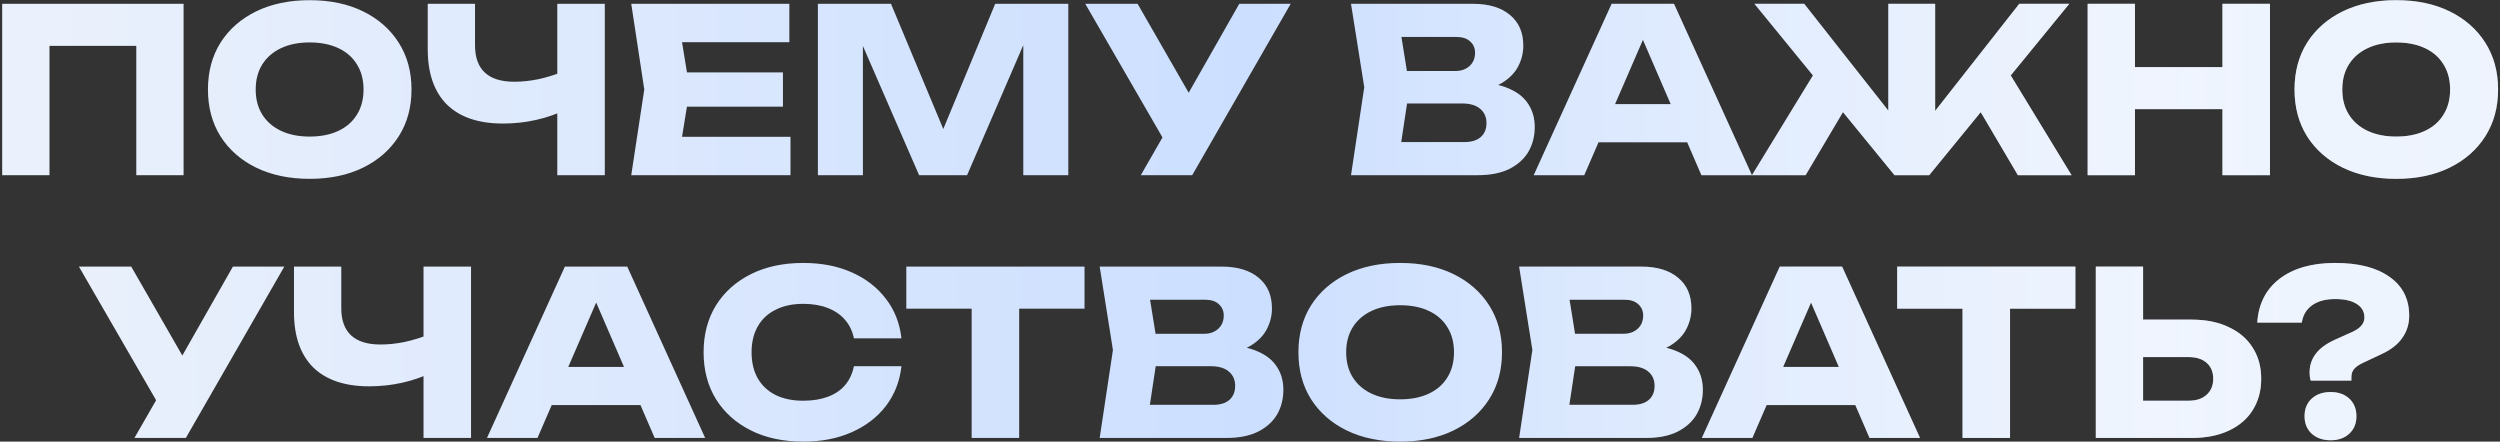 <?xml version="1.0" encoding="UTF-8"?> <svg xmlns="http://www.w3.org/2000/svg" width="685" height="121" viewBox="0 0 685 121" fill="none"><rect x="0" y="0" width="685" height="121" fill="#333333" stroke="none"/><path d="M50.303 1.049V48H37.345V6.683L43.167 12.568H7.735L13.556 6.683V48H0.598V1.049H50.303ZM84.834 49.002C79.283 49.002 74.4 47.979 70.185 45.934C66.012 43.889 62.756 41.03 60.419 37.358C58.124 33.685 56.976 29.407 56.976 24.525C56.976 19.642 58.124 15.364 60.419 11.691C62.756 8.019 66.012 5.16 70.185 3.115C74.4 1.07 79.283 0.048 84.834 0.048C90.426 0.048 95.309 1.07 99.482 3.115C103.656 5.16 106.911 8.019 109.248 11.691C111.585 15.364 112.754 19.642 112.754 24.525C112.754 29.407 111.585 33.685 109.248 37.358C106.911 41.03 103.656 43.889 99.482 45.934C95.309 47.979 90.426 49.002 84.834 49.002ZM84.834 37.42C87.88 37.42 90.51 36.899 92.721 35.855C94.933 34.812 96.624 33.331 97.792 31.411C99.002 29.491 99.608 27.196 99.608 24.525C99.608 21.854 99.002 19.558 97.792 17.639C96.624 15.719 94.933 14.237 92.721 13.194C90.51 12.15 87.88 11.629 84.834 11.629C81.829 11.629 79.22 12.15 77.008 13.194C74.797 14.237 73.085 15.719 71.875 17.639C70.665 19.558 70.06 21.854 70.06 24.525C70.06 27.196 70.665 29.491 71.875 31.411C73.085 33.331 74.797 34.812 77.008 35.855C79.22 36.899 81.829 37.42 84.834 37.42ZM137.796 33.852C131.119 33.852 126.006 32.12 122.459 28.656C118.953 25.151 117.2 20.101 117.2 13.507V1.049H130.159V12.443C130.159 15.74 131.056 18.223 132.851 19.892C134.645 21.561 137.337 22.396 140.926 22.396C143.013 22.396 145.204 22.167 147.499 21.707C149.795 21.207 152.09 20.497 154.385 19.579L155.137 29.971C152.633 31.223 149.899 32.183 146.936 32.85C143.973 33.518 140.926 33.852 137.796 33.852ZM152.695 48V1.049H165.716V48H152.695ZM214.529 19.829V29.22H180.161V19.829H214.529ZM188.988 24.525L185.92 43.367L180.662 37.483H216.595V48H172.962L176.53 24.525L172.962 1.049H216.282V11.566H180.662L185.92 5.682L188.988 24.525ZM292.714 1.049V48H280.382V5.682L283.136 5.995L264.982 48H251.836L233.619 6.12L236.436 5.807V48H224.103V1.049H244.136L260.975 41.364H255.967L272.682 1.049H292.714ZM312.579 48L321.03 33.289H321.218L339.56 1.049H353.646L326.665 48H312.579ZM320.843 41.677L297.367 1.049H311.703L330.045 32.976L320.843 41.677ZM403.421 25.025L404.485 22.584C408.116 22.667 411.1 23.231 413.437 24.274C415.816 25.276 417.589 26.695 418.758 28.531C419.927 30.326 420.511 32.412 420.511 34.791C420.511 37.337 419.927 39.611 418.758 41.615C417.589 43.576 415.837 45.141 413.499 46.31C411.204 47.437 408.324 48 404.861 48H370.18L373.81 23.899L370.18 1.049H403.609C407.949 1.049 411.329 2.072 413.75 4.117C416.17 6.12 417.381 8.916 417.381 12.505C417.381 14.467 416.922 16.345 416.004 18.139C415.085 19.934 413.604 21.457 411.559 22.709C409.556 23.919 406.843 24.692 403.421 25.025ZM383.013 44.995L378.005 38.923H401.355C403.233 38.923 404.694 38.464 405.737 37.546C406.78 36.627 407.302 35.355 407.302 33.727C407.302 32.099 406.739 30.806 405.612 29.846C404.485 28.844 402.816 28.343 400.604 28.343H381.323V19.454H398.851C400.353 19.454 401.605 19.016 402.607 18.139C403.65 17.221 404.172 15.99 404.172 14.446C404.172 13.194 403.734 12.171 402.857 11.378C401.981 10.544 400.729 10.126 399.101 10.126H378.067L383.013 4.054L386.205 23.899L383.013 44.995ZM433.701 38.985V28.531H466.066V38.985H433.701ZM458.679 1.049L480.026 48H466.191L448.287 6.558H452.043L434.077 48H420.242L441.589 1.049H458.679ZM480.028 48L498.558 17.701L508.011 25.589L494.739 48H480.028ZM552.896 48L539.687 25.589L549.139 17.701L567.607 48H552.896ZM530.234 36.168L526.666 34.916L553.271 1.049H566.981L528.606 48H519.091L480.716 1.049H494.363L521.032 34.916L517.401 36.168V1.049H530.234V36.168ZM572.016 1.049H584.975V48H572.016V1.049ZM608.951 1.049H621.972V48H608.951V1.049ZM579.278 18.39H614.335V29.908H579.278V18.39ZM656.558 49.002C651.007 49.002 646.124 47.979 641.909 45.934C637.735 43.889 634.48 41.03 632.143 37.358C629.848 33.685 628.7 29.407 628.7 24.525C628.7 19.642 629.848 15.364 632.143 11.691C634.48 8.019 637.735 5.16 641.909 3.115C646.124 1.07 651.007 0.048 656.558 0.048C662.15 0.048 667.033 1.07 671.206 3.115C675.38 5.16 678.635 8.019 680.972 11.691C683.309 15.364 684.478 19.642 684.478 24.525C684.478 29.407 683.309 33.685 680.972 37.358C678.635 41.03 675.38 43.889 671.206 45.934C667.033 47.979 662.15 49.002 656.558 49.002ZM656.558 37.42C659.604 37.42 662.233 36.899 664.445 35.855C666.657 34.812 668.347 33.331 669.516 31.411C670.726 29.491 671.331 27.196 671.331 24.525C671.331 21.854 670.726 19.558 669.516 17.639C668.347 15.719 666.657 14.237 664.445 13.194C662.233 12.15 659.604 11.629 656.558 11.629C653.553 11.629 650.944 12.15 648.732 13.194C646.52 14.237 644.809 15.719 643.599 17.639C642.389 19.558 641.784 21.854 641.784 24.525C641.784 27.196 642.389 29.491 643.599 31.411C644.809 33.331 646.52 34.812 648.732 35.855C650.944 36.899 653.553 37.42 656.558 37.42ZM36.835 120L45.286 105.289H45.474L63.816 73.049H77.901L50.92 120H36.835ZM45.098 113.677L21.623 73.049H35.959L54.301 104.976L45.098 113.677ZM101.146 105.852C94.469 105.852 89.356 104.12 85.809 100.656C82.303 97.151 80.551 92.101 80.551 85.507V73.049H93.509V84.443C93.509 87.74 94.406 90.223 96.201 91.892C97.995 93.561 100.687 94.396 104.276 94.396C106.363 94.396 108.554 94.167 110.85 93.707C113.145 93.207 115.44 92.497 117.736 91.579L118.487 101.971C115.983 103.223 113.249 104.183 110.286 104.851C107.323 105.518 104.276 105.852 101.146 105.852ZM116.045 120V73.049H129.066V120H116.045ZM146.892 110.985V100.531H179.256V110.985H146.892ZM171.869 73.049L193.216 120H179.382L161.478 78.558H165.234L147.267 120H133.432L154.779 73.049H171.869ZM246.998 100.343C246.538 104.475 245.12 108.106 242.741 111.236C240.362 114.324 237.232 116.724 233.351 118.435C229.511 120.146 225.087 121.002 220.079 121.002C214.612 121.002 209.833 119.979 205.743 117.934C201.654 115.889 198.461 113.03 196.165 109.358C193.912 105.685 192.785 101.407 192.785 96.525C192.785 91.642 193.912 87.364 196.165 83.691C198.461 80.019 201.654 77.16 205.743 75.115C209.833 73.07 214.612 72.048 220.079 72.048C225.087 72.048 229.511 72.903 233.351 74.614C237.232 76.325 240.362 78.746 242.741 81.876C245.12 84.964 246.538 88.574 246.998 92.706H233.977C233.559 90.703 232.745 89.013 231.535 87.635C230.325 86.216 228.739 85.131 226.777 84.38C224.858 83.629 222.625 83.253 220.079 83.253C217.158 83.253 214.633 83.796 212.504 84.881C210.376 85.924 208.748 87.447 207.621 89.451C206.495 91.412 205.931 93.77 205.931 96.525C205.931 99.279 206.495 101.658 207.621 103.661C208.748 105.623 210.376 107.146 212.504 108.231C214.633 109.274 217.158 109.796 220.079 109.796C222.625 109.796 224.858 109.441 226.777 108.732C228.739 108.022 230.325 106.958 231.535 105.539C232.745 104.12 233.559 102.388 233.977 100.343H246.998ZM266.233 78.746H279.254V120H266.233V78.746ZM248.329 73.049H297.158V84.568H248.329V73.049ZM334.553 97.025L335.618 94.584C339.249 94.667 342.233 95.231 344.57 96.274C346.948 97.276 348.722 98.695 349.891 100.531C351.059 102.326 351.644 104.412 351.644 106.791C351.644 109.337 351.059 111.611 349.891 113.615C348.722 115.576 346.969 117.141 344.632 118.31C342.337 119.437 339.457 120 335.993 120H301.312L304.943 95.899L301.312 73.049H334.741C339.082 73.049 342.462 74.072 344.883 76.117C347.303 78.12 348.514 80.916 348.514 84.505C348.514 86.467 348.054 88.345 347.136 90.139C346.218 91.934 344.737 93.457 342.692 94.709C340.688 95.919 337.976 96.692 334.553 97.025ZM314.146 116.995L309.137 110.923H332.488C334.366 110.923 335.826 110.464 336.87 109.546C337.913 108.627 338.435 107.355 338.435 105.727C338.435 104.099 337.871 102.806 336.745 101.846C335.618 100.844 333.948 100.343 331.736 100.343H312.455V91.454H329.984C331.486 91.454 332.738 91.016 333.74 90.139C334.783 89.221 335.305 87.99 335.305 86.446C335.305 85.194 334.866 84.171 333.99 83.378C333.114 82.544 331.862 82.126 330.234 82.126H309.2L314.146 76.054L317.338 95.899L314.146 116.995ZM383.625 121.002C378.075 121.002 373.192 119.979 368.977 117.934C364.803 115.889 361.548 113.03 359.211 109.358C356.916 105.685 355.768 101.407 355.768 96.525C355.768 91.642 356.916 87.364 359.211 83.691C361.548 80.019 364.803 77.16 368.977 75.115C373.192 73.07 378.075 72.048 383.625 72.048C389.218 72.048 394.101 73.07 398.274 75.115C402.447 77.16 405.703 80.019 408.04 83.691C410.377 87.364 411.545 91.642 411.545 96.525C411.545 101.407 410.377 105.685 408.04 109.358C405.703 113.03 402.447 115.889 398.274 117.934C394.101 119.979 389.218 121.002 383.625 121.002ZM383.625 109.42C386.672 109.42 389.301 108.899 391.513 107.855C393.725 106.812 395.415 105.33 396.584 103.411C397.794 101.491 398.399 99.196 398.399 96.525C398.399 93.854 397.794 91.558 396.584 89.638C395.415 87.719 393.725 86.237 391.513 85.194C389.301 84.15 386.672 83.629 383.625 83.629C380.621 83.629 378.012 84.15 375.8 85.194C373.588 86.237 371.877 87.719 370.667 89.638C369.457 91.558 368.852 93.854 368.852 96.525C368.852 99.196 369.457 101.491 370.667 103.411C371.877 105.33 373.588 106.812 375.8 107.855C378.012 108.899 380.621 109.42 383.625 109.42ZM449.485 97.025L450.549 94.584C454.18 94.667 457.164 95.231 459.501 96.274C461.88 97.276 463.654 98.695 464.822 100.531C465.991 102.326 466.575 104.412 466.575 106.791C466.575 109.337 465.991 111.611 464.822 113.615C463.654 115.576 461.901 117.141 459.564 118.31C457.269 119.437 454.389 120 450.925 120H416.244L419.875 95.899L416.244 73.049H449.673C454.013 73.049 457.394 74.072 459.814 76.117C462.235 78.12 463.445 80.916 463.445 84.505C463.445 86.467 462.986 88.345 462.068 90.139C461.15 91.934 459.668 93.457 457.623 94.709C455.62 95.919 452.907 96.692 449.485 97.025ZM429.077 116.995L424.069 110.923H447.419C449.297 110.923 450.758 110.464 451.801 109.546C452.845 108.627 453.366 107.355 453.366 105.727C453.366 104.099 452.803 102.806 451.676 101.846C450.549 100.844 448.88 100.343 446.668 100.343H427.387V91.454H444.915C446.418 91.454 447.67 91.016 448.671 90.139C449.715 89.221 450.236 87.99 450.236 86.446C450.236 85.194 449.798 84.171 448.922 83.378C448.045 82.544 446.793 82.126 445.166 82.126H424.132L429.077 76.054L432.27 95.899L429.077 116.995ZM479.765 110.985V100.531H512.13V110.985H479.765ZM504.743 73.049L526.09 120H512.255L494.352 78.558H498.108L480.141 120H466.306L487.653 73.049H504.743ZM537.729 78.746H550.75V120H537.729V78.746ZM519.825 73.049H568.654V84.568H519.825V73.049ZM574.248 120V73.049H587.206V115.618L581.384 109.796H599.664C601.792 109.796 603.441 109.253 604.609 108.168C605.819 107.083 606.425 105.623 606.425 103.786C606.425 101.908 605.819 100.448 604.609 99.404C603.441 98.361 601.792 97.839 599.664 97.839H580.257V87.573H600.477C604.442 87.573 607.843 88.261 610.681 89.638C613.561 90.974 615.752 92.852 617.254 95.273C618.799 97.693 619.571 100.531 619.571 103.786C619.571 107.042 618.799 109.9 617.254 112.363C615.752 114.783 613.561 116.661 610.681 117.997C607.843 119.332 604.442 120 600.477 120H574.248ZM632.826 102.096C632.826 100.176 633.369 98.486 634.454 97.025C635.539 95.523 637.312 94.208 639.775 93.082L644.658 90.891C645.701 90.39 646.494 89.826 647.036 89.2C647.579 88.532 647.85 87.802 647.85 87.009C647.85 85.423 647.162 84.192 645.784 83.316C644.407 82.398 642.425 81.939 639.837 81.939C637.166 81.939 635.038 82.523 633.452 83.691C631.908 84.818 630.99 86.383 630.698 88.386H618.49C618.824 83.253 620.869 79.247 624.625 76.367C628.423 73.487 633.494 72.048 639.837 72.048C646.223 72.048 651.189 73.32 654.736 75.866C658.326 78.37 660.12 81.918 660.12 86.508C660.12 88.762 659.494 90.786 658.242 92.581C656.99 94.375 655.091 95.857 652.545 97.025L647.224 99.529C646.264 99.989 645.534 100.51 645.033 101.094C644.532 101.679 644.282 102.409 644.282 103.286V104.287H633.139C633.014 103.87 632.93 103.494 632.889 103.16C632.847 102.785 632.826 102.43 632.826 102.096ZM638.585 120.626C636.457 120.626 634.725 120.021 633.389 118.811C632.096 117.6 631.449 116.014 631.449 114.053C631.449 112.05 632.096 110.443 633.389 109.233C634.725 108.022 636.457 107.417 638.585 107.417C640.714 107.417 642.425 108.022 643.719 109.233C645.012 110.443 645.659 112.05 645.659 114.053C645.659 116.014 645.012 117.6 643.719 118.811C642.425 120.021 640.714 120.626 638.585 120.626Z" fill="url(#paint0_linear_394_6591)"></path><path d="M50.303 1.049V48H37.345V6.683L43.167 12.568H7.735L13.556 6.683V48H0.598V1.049H50.303ZM84.834 49.002C79.283 49.002 74.4 47.979 70.185 45.934C66.012 43.889 62.756 41.03 60.419 37.358C58.124 33.685 56.976 29.407 56.976 24.525C56.976 19.642 58.124 15.364 60.419 11.691C62.756 8.019 66.012 5.16 70.185 3.115C74.4 1.07 79.283 0.048 84.834 0.048C90.426 0.048 95.309 1.07 99.482 3.115C103.656 5.16 106.911 8.019 109.248 11.691C111.585 15.364 112.754 19.642 112.754 24.525C112.754 29.407 111.585 33.685 109.248 37.358C106.911 41.03 103.656 43.889 99.482 45.934C95.309 47.979 90.426 49.002 84.834 49.002ZM84.834 37.42C87.88 37.42 90.51 36.899 92.721 35.855C94.933 34.812 96.624 33.331 97.792 31.411C99.002 29.491 99.608 27.196 99.608 24.525C99.608 21.854 99.002 19.558 97.792 17.639C96.624 15.719 94.933 14.237 92.721 13.194C90.51 12.15 87.88 11.629 84.834 11.629C81.829 11.629 79.22 12.15 77.008 13.194C74.797 14.237 73.085 15.719 71.875 17.639C70.665 19.558 70.06 21.854 70.06 24.525C70.06 27.196 70.665 29.491 71.875 31.411C73.085 33.331 74.797 34.812 77.008 35.855C79.22 36.899 81.829 37.42 84.834 37.42ZM137.796 33.852C131.119 33.852 126.006 32.12 122.459 28.656C118.953 25.151 117.2 20.101 117.2 13.507V1.049H130.159V12.443C130.159 15.74 131.056 18.223 132.851 19.892C134.645 21.561 137.337 22.396 140.926 22.396C143.013 22.396 145.204 22.167 147.499 21.707C149.795 21.207 152.09 20.497 154.385 19.579L155.137 29.971C152.633 31.223 149.899 32.183 146.936 32.85C143.973 33.518 140.926 33.852 137.796 33.852ZM152.695 48V1.049H165.716V48H152.695ZM214.529 19.829V29.22H180.161V19.829H214.529ZM188.988 24.525L185.92 43.367L180.662 37.483H216.595V48H172.962L176.53 24.525L172.962 1.049H216.282V11.566H180.662L185.92 5.682L188.988 24.525ZM292.714 1.049V48H280.382V5.682L283.136 5.995L264.982 48H251.836L233.619 6.12L236.436 5.807V48H224.103V1.049H244.136L260.975 41.364H255.967L272.682 1.049H292.714ZM312.579 48L321.03 33.289H321.218L339.56 1.049H353.646L326.665 48H312.579ZM320.843 41.677L297.367 1.049H311.703L330.045 32.976L320.843 41.677ZM403.421 25.025L404.485 22.584C408.116 22.667 411.1 23.231 413.437 24.274C415.816 25.276 417.589 26.695 418.758 28.531C419.927 30.326 420.511 32.412 420.511 34.791C420.511 37.337 419.927 39.611 418.758 41.615C417.589 43.576 415.837 45.141 413.499 46.31C411.204 47.437 408.324 48 404.861 48H370.18L373.81 23.899L370.18 1.049H403.609C407.949 1.049 411.329 2.072 413.75 4.117C416.17 6.12 417.381 8.916 417.381 12.505C417.381 14.467 416.922 16.345 416.004 18.139C415.085 19.934 413.604 21.457 411.559 22.709C409.556 23.919 406.843 24.692 403.421 25.025ZM383.013 44.995L378.005 38.923H401.355C403.233 38.923 404.694 38.464 405.737 37.546C406.78 36.627 407.302 35.355 407.302 33.727C407.302 32.099 406.739 30.806 405.612 29.846C404.485 28.844 402.816 28.343 400.604 28.343H381.323V19.454H398.851C400.353 19.454 401.605 19.016 402.607 18.139C403.65 17.221 404.172 15.99 404.172 14.446C404.172 13.194 403.734 12.171 402.857 11.378C401.981 10.544 400.729 10.126 399.101 10.126H378.067L383.013 4.054L386.205 23.899L383.013 44.995ZM433.701 38.985V28.531H466.066V38.985H433.701ZM458.679 1.049L480.026 48H466.191L448.287 6.558H452.043L434.077 48H420.242L441.589 1.049H458.679ZM480.028 48L498.558 17.701L508.011 25.589L494.739 48H480.028ZM552.896 48L539.687 25.589L549.139 17.701L567.607 48H552.896ZM530.234 36.168L526.666 34.916L553.271 1.049H566.981L528.606 48H519.091L480.716 1.049H494.363L521.032 34.916L517.401 36.168V1.049H530.234V36.168ZM572.016 1.049H584.975V48H572.016V1.049ZM608.951 1.049H621.972V48H608.951V1.049ZM579.278 18.39H614.335V29.908H579.278V18.39ZM656.558 49.002C651.007 49.002 646.124 47.979 641.909 45.934C637.735 43.889 634.48 41.03 632.143 37.358C629.848 33.685 628.7 29.407 628.7 24.525C628.7 19.642 629.848 15.364 632.143 11.691C634.48 8.019 637.735 5.16 641.909 3.115C646.124 1.07 651.007 0.048 656.558 0.048C662.15 0.048 667.033 1.07 671.206 3.115C675.38 5.16 678.635 8.019 680.972 11.691C683.309 15.364 684.478 19.642 684.478 24.525C684.478 29.407 683.309 33.685 680.972 37.358C678.635 41.03 675.38 43.889 671.206 45.934C667.033 47.979 662.15 49.002 656.558 49.002ZM656.558 37.42C659.604 37.42 662.233 36.899 664.445 35.855C666.657 34.812 668.347 33.331 669.516 31.411C670.726 29.491 671.331 27.196 671.331 24.525C671.331 21.854 670.726 19.558 669.516 17.639C668.347 15.719 666.657 14.237 664.445 13.194C662.233 12.15 659.604 11.629 656.558 11.629C653.553 11.629 650.944 12.15 648.732 13.194C646.52 14.237 644.809 15.719 643.599 17.639C642.389 19.558 641.784 21.854 641.784 24.525C641.784 27.196 642.389 29.491 643.599 31.411C644.809 33.331 646.52 34.812 648.732 35.855C650.944 36.899 653.553 37.42 656.558 37.42ZM36.835 120L45.286 105.289H45.474L63.816 73.049H77.901L50.92 120H36.835ZM45.098 113.677L21.623 73.049H35.959L54.301 104.976L45.098 113.677ZM101.146 105.852C94.469 105.852 89.356 104.12 85.809 100.656C82.303 97.151 80.551 92.101 80.551 85.507V73.049H93.509V84.443C93.509 87.74 94.406 90.223 96.201 91.892C97.995 93.561 100.687 94.396 104.276 94.396C106.363 94.396 108.554 94.167 110.85 93.707C113.145 93.207 115.44 92.497 117.736 91.579L118.487 101.971C115.983 103.223 113.249 104.183 110.286 104.851C107.323 105.518 104.276 105.852 101.146 105.852ZM116.045 120V73.049H129.066V120H116.045ZM146.892 110.985V100.531H179.256V110.985H146.892ZM171.869 73.049L193.216 120H179.382L161.478 78.558H165.234L147.267 120H133.432L154.779 73.049H171.869ZM246.998 100.343C246.538 104.475 245.12 108.106 242.741 111.236C240.362 114.324 237.232 116.724 233.351 118.435C229.511 120.146 225.087 121.002 220.079 121.002C214.612 121.002 209.833 119.979 205.743 117.934C201.654 115.889 198.461 113.03 196.165 109.358C193.912 105.685 192.785 101.407 192.785 96.525C192.785 91.642 193.912 87.364 196.165 83.691C198.461 80.019 201.654 77.16 205.743 75.115C209.833 73.07 214.612 72.048 220.079 72.048C225.087 72.048 229.511 72.903 233.351 74.614C237.232 76.325 240.362 78.746 242.741 81.876C245.12 84.964 246.538 88.574 246.998 92.706H233.977C233.559 90.703 232.745 89.013 231.535 87.635C230.325 86.216 228.739 85.131 226.777 84.38C224.858 83.629 222.625 83.253 220.079 83.253C217.158 83.253 214.633 83.796 212.504 84.881C210.376 85.924 208.748 87.447 207.621 89.451C206.495 91.412 205.931 93.77 205.931 96.525C205.931 99.279 206.495 101.658 207.621 103.661C208.748 105.623 210.376 107.146 212.504 108.231C214.633 109.274 217.158 109.796 220.079 109.796C222.625 109.796 224.858 109.441 226.777 108.732C228.739 108.022 230.325 106.958 231.535 105.539C232.745 104.12 233.559 102.388 233.977 100.343H246.998ZM266.233 78.746H279.254V120H266.233V78.746ZM248.329 73.049H297.158V84.568H248.329V73.049ZM334.553 97.025L335.618 94.584C339.249 94.667 342.233 95.231 344.57 96.274C346.948 97.276 348.722 98.695 349.891 100.531C351.059 102.326 351.644 104.412 351.644 106.791C351.644 109.337 351.059 111.611 349.891 113.615C348.722 115.576 346.969 117.141 344.632 118.31C342.337 119.437 339.457 120 335.993 120H301.312L304.943 95.899L301.312 73.049H334.741C339.082 73.049 342.462 74.072 344.883 76.117C347.303 78.12 348.514 80.916 348.514 84.505C348.514 86.467 348.054 88.345 347.136 90.139C346.218 91.934 344.737 93.457 342.692 94.709C340.688 95.919 337.976 96.692 334.553 97.025ZM314.146 116.995L309.137 110.923H332.488C334.366 110.923 335.826 110.464 336.87 109.546C337.913 108.627 338.435 107.355 338.435 105.727C338.435 104.099 337.871 102.806 336.745 101.846C335.618 100.844 333.948 100.343 331.736 100.343H312.455V91.454H329.984C331.486 91.454 332.738 91.016 333.74 90.139C334.783 89.221 335.305 87.99 335.305 86.446C335.305 85.194 334.866 84.171 333.99 83.378C333.114 82.544 331.862 82.126 330.234 82.126H309.2L314.146 76.054L317.338 95.899L314.146 116.995ZM383.625 121.002C378.075 121.002 373.192 119.979 368.977 117.934C364.803 115.889 361.548 113.03 359.211 109.358C356.916 105.685 355.768 101.407 355.768 96.525C355.768 91.642 356.916 87.364 359.211 83.691C361.548 80.019 364.803 77.16 368.977 75.115C373.192 73.07 378.075 72.048 383.625 72.048C389.218 72.048 394.101 73.07 398.274 75.115C402.447 77.16 405.703 80.019 408.04 83.691C410.377 87.364 411.545 91.642 411.545 96.525C411.545 101.407 410.377 105.685 408.04 109.358C405.703 113.03 402.447 115.889 398.274 117.934C394.101 119.979 389.218 121.002 383.625 121.002ZM383.625 109.42C386.672 109.42 389.301 108.899 391.513 107.855C393.725 106.812 395.415 105.33 396.584 103.411C397.794 101.491 398.399 99.196 398.399 96.525C398.399 93.854 397.794 91.558 396.584 89.638C395.415 87.719 393.725 86.237 391.513 85.194C389.301 84.15 386.672 83.629 383.625 83.629C380.621 83.629 378.012 84.15 375.8 85.194C373.588 86.237 371.877 87.719 370.667 89.638C369.457 91.558 368.852 93.854 368.852 96.525C368.852 99.196 369.457 101.491 370.667 103.411C371.877 105.33 373.588 106.812 375.8 107.855C378.012 108.899 380.621 109.42 383.625 109.42ZM449.485 97.025L450.549 94.584C454.18 94.667 457.164 95.231 459.501 96.274C461.88 97.276 463.654 98.695 464.822 100.531C465.991 102.326 466.575 104.412 466.575 106.791C466.575 109.337 465.991 111.611 464.822 113.615C463.654 115.576 461.901 117.141 459.564 118.31C457.269 119.437 454.389 120 450.925 120H416.244L419.875 95.899L416.244 73.049H449.673C454.013 73.049 457.394 74.072 459.814 76.117C462.235 78.12 463.445 80.916 463.445 84.505C463.445 86.467 462.986 88.345 462.068 90.139C461.15 91.934 459.668 93.457 457.623 94.709C455.62 95.919 452.907 96.692 449.485 97.025ZM429.077 116.995L424.069 110.923H447.419C449.297 110.923 450.758 110.464 451.801 109.546C452.845 108.627 453.366 107.355 453.366 105.727C453.366 104.099 452.803 102.806 451.676 101.846C450.549 100.844 448.88 100.343 446.668 100.343H427.387V91.454H444.915C446.418 91.454 447.67 91.016 448.671 90.139C449.715 89.221 450.236 87.99 450.236 86.446C450.236 85.194 449.798 84.171 448.922 83.378C448.045 82.544 446.793 82.126 445.166 82.126H424.132L429.077 76.054L432.27 95.899L429.077 116.995ZM479.765 110.985V100.531H512.13V110.985H479.765ZM504.743 73.049L526.09 120H512.255L494.352 78.558H498.108L480.141 120H466.306L487.653 73.049H504.743ZM537.729 78.746H550.75V120H537.729V78.746ZM519.825 73.049H568.654V84.568H519.825V73.049ZM574.248 120V73.049H587.206V115.618L581.384 109.796H599.664C601.792 109.796 603.441 109.253 604.609 108.168C605.819 107.083 606.425 105.623 606.425 103.786C606.425 101.908 605.819 100.448 604.609 99.404C603.441 98.361 601.792 97.839 599.664 97.839H580.257V87.573H600.477C604.442 87.573 607.843 88.261 610.681 89.638C613.561 90.974 615.752 92.852 617.254 95.273C618.799 97.693 619.571 100.531 619.571 103.786C619.571 107.042 618.799 109.9 617.254 112.363C615.752 114.783 613.561 116.661 610.681 117.997C607.843 119.332 604.442 120 600.477 120H574.248ZM632.826 102.096C632.826 100.176 633.369 98.486 634.454 97.025C635.539 95.523 637.312 94.208 639.775 93.082L644.658 90.891C645.701 90.39 646.494 89.826 647.036 89.2C647.579 88.532 647.85 87.802 647.85 87.009C647.85 85.423 647.162 84.192 645.784 83.316C644.407 82.398 642.425 81.939 639.837 81.939C637.166 81.939 635.038 82.523 633.452 83.691C631.908 84.818 630.99 86.383 630.698 88.386H618.49C618.824 83.253 620.869 79.247 624.625 76.367C628.423 73.487 633.494 72.048 639.837 72.048C646.223 72.048 651.189 73.32 654.736 75.866C658.326 78.37 660.12 81.918 660.12 86.508C660.12 88.762 659.494 90.786 658.242 92.581C656.99 94.375 655.091 95.857 652.545 97.025L647.224 99.529C646.264 99.989 645.534 100.51 645.033 101.094C644.532 101.679 644.282 102.409 644.282 103.286V104.287H633.139C633.014 103.87 632.93 103.494 632.889 103.16C632.847 102.785 632.826 102.43 632.826 102.096ZM638.585 120.626C636.457 120.626 634.725 120.021 633.389 118.811C632.096 117.6 631.449 116.014 631.449 114.053C631.449 112.05 632.096 110.443 633.389 109.233C634.725 108.022 636.457 107.417 638.585 107.417C640.714 107.417 642.425 108.022 643.719 109.233C645.012 110.443 645.659 112.05 645.659 114.053C645.659 116.014 645.012 117.6 643.719 118.811C642.425 120.021 640.714 120.626 638.585 120.626Z" fill="url(#paint1_linear_394_6591)" fill-opacity="0.5"></path><defs><linearGradient id="paint0_linear_394_6591" x1="-162" y1="61" x2="1003.89" y2="61" gradientUnits="userSpaceOnUse"><stop stop-color="#FAFAFA"></stop><stop offset="0.435" stop-color="#CCDFFF"></stop><stop offset="0.945" stop-color="#FAFAFA"></stop></linearGradient><linearGradient id="paint1_linear_394_6591" x1="-162" y1="61" x2="845" y2="61" gradientUnits="userSpaceOnUse"><stop offset="0.5" stop-color="white" stop-opacity="0"></stop><stop offset="0.745" stop-color="white"></stop><stop offset="1" stop-color="white" stop-opacity="0"></stop></linearGradient></defs></svg> 